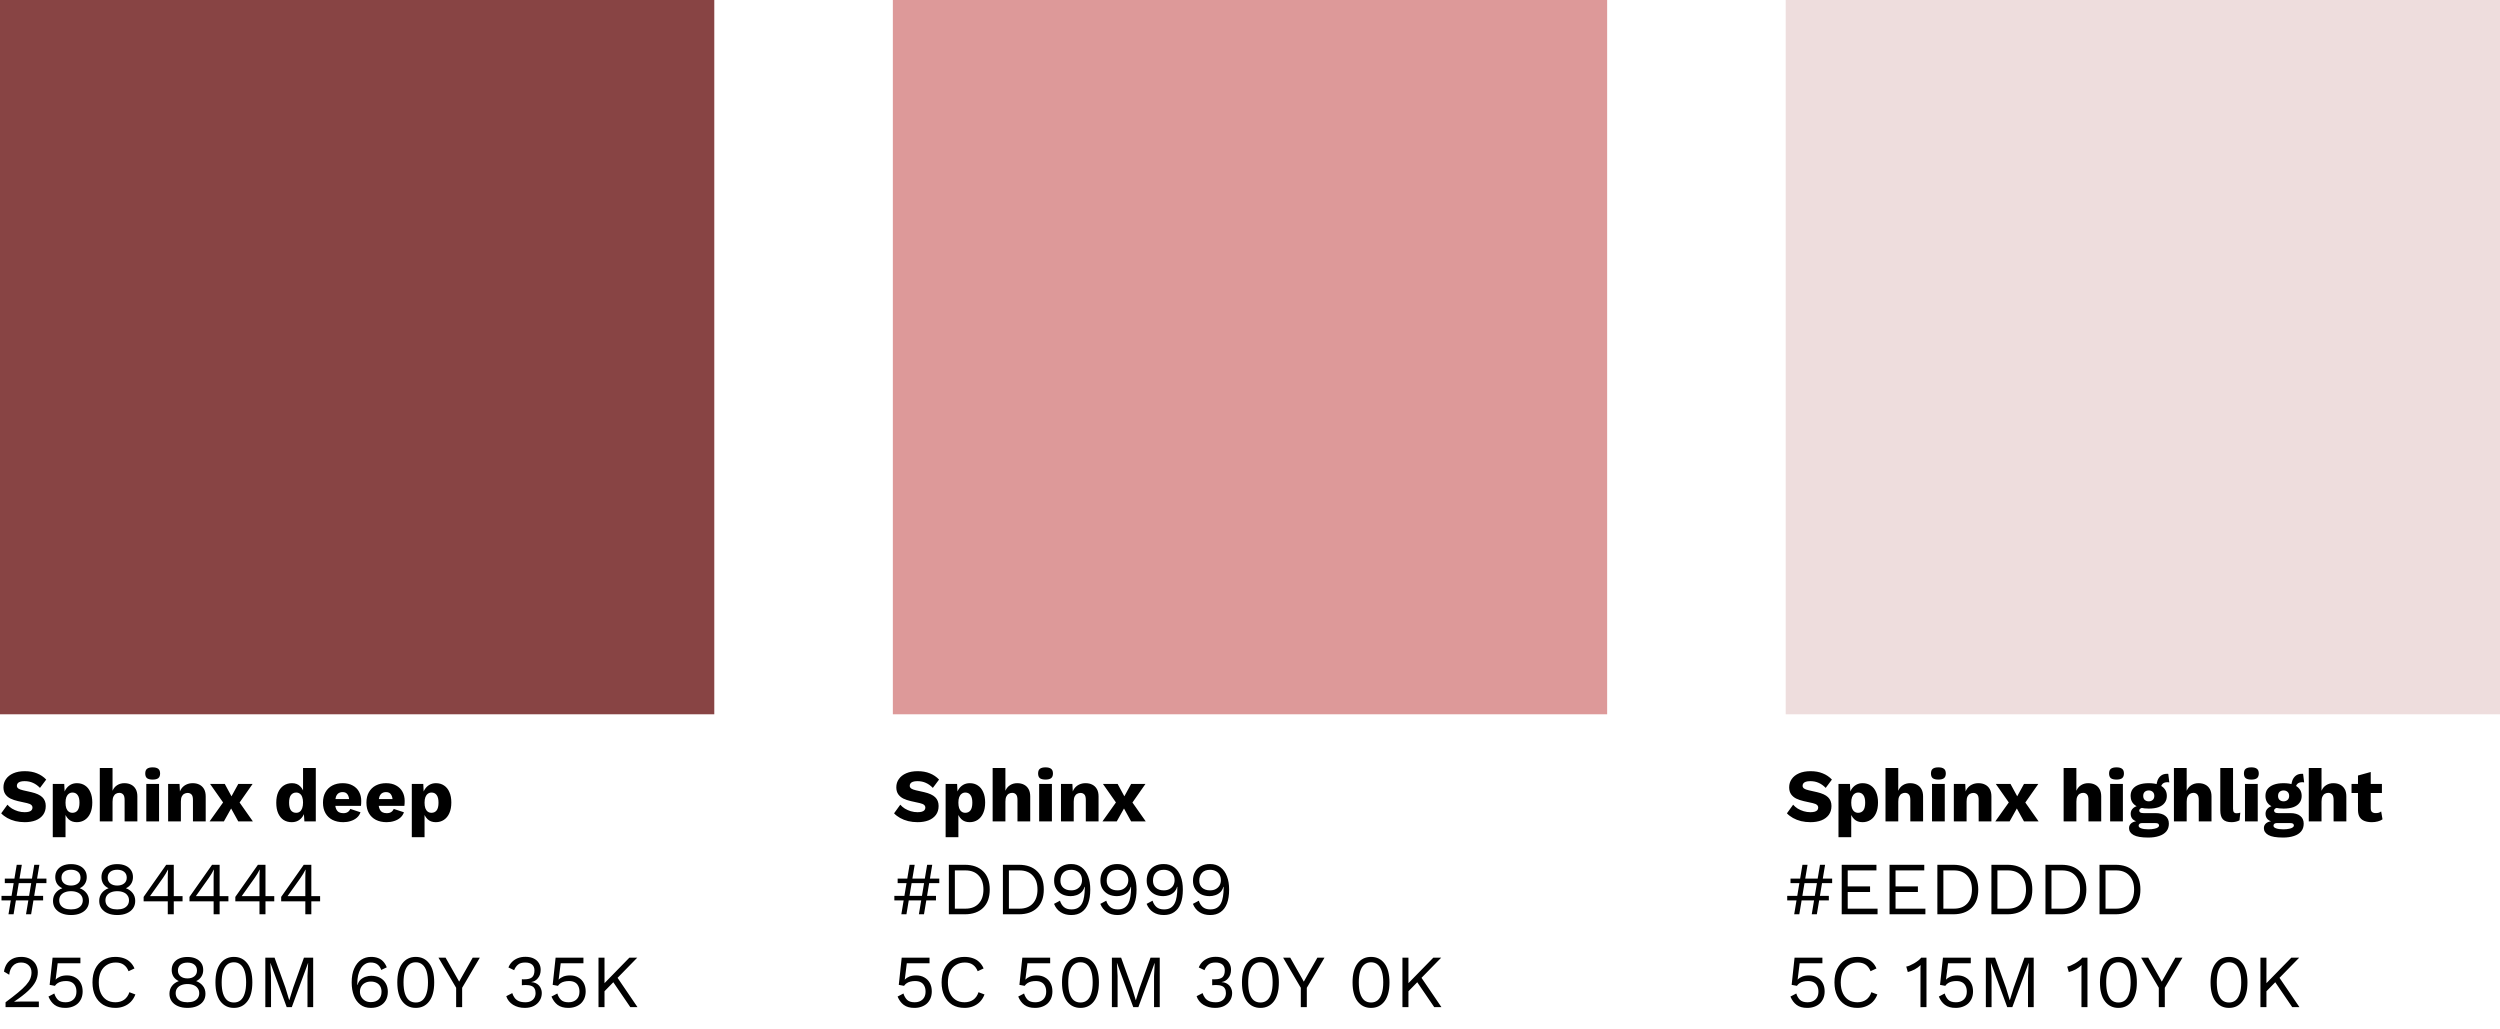 <svg width="350" height="144" viewBox="0 0 350 144" fill="none" xmlns="http://www.w3.org/2000/svg">
<path d="M100 0H0V100H100V0Z" fill="#884444"/>
<path d="M3.475 107.965C4.12 107.965 4.686 108.066 5.176 108.269C5.673 108.465 6.104 108.756 6.468 109.141L5.596 110.306C5.295 109.991 4.97 109.757 4.62 109.603C4.277 109.442 3.885 109.361 3.444 109.361C3.185 109.361 2.975 109.389 2.814 109.445C2.653 109.501 2.538 109.578 2.467 109.676C2.397 109.774 2.362 109.886 2.362 110.012C2.362 110.159 2.429 110.285 2.562 110.39C2.702 110.488 2.926 110.572 3.234 110.642L4.399 110.905C5.093 111.066 5.6 111.3 5.922 111.608C6.244 111.916 6.405 112.326 6.405 112.837C6.405 113.327 6.279 113.743 6.027 114.086C5.775 114.422 5.428 114.678 4.987 114.853C4.546 115.021 4.043 115.105 3.475 115.105C3.014 115.105 2.572 115.056 2.152 114.958C1.732 114.853 1.355 114.706 1.018 114.517C0.682 114.328 0.399 114.111 0.168 113.866L1.04 112.658C1.214 112.861 1.428 113.043 1.68 113.204C1.939 113.358 2.219 113.481 2.52 113.572C2.828 113.663 3.139 113.708 3.454 113.708C3.7 113.708 3.902 113.684 4.064 113.635C4.231 113.586 4.354 113.512 4.431 113.414C4.508 113.316 4.546 113.201 4.546 113.068C4.546 112.921 4.494 112.798 4.389 112.7C4.284 112.595 4.085 112.508 3.791 112.438L2.51 112.154C2.118 112.063 1.768 111.944 1.46 111.797C1.159 111.643 0.92 111.44 0.746 111.188C0.571 110.929 0.483 110.607 0.483 110.222C0.483 109.788 0.602 109.403 0.84 109.068C1.078 108.724 1.421 108.455 1.869 108.259C2.317 108.063 2.853 107.965 3.475 107.965ZM7.388 117.205V109.75H8.994L9.089 111.65L8.879 111.43C8.928 111.08 9.036 110.772 9.204 110.506C9.372 110.24 9.589 110.03 9.855 109.876C10.121 109.722 10.426 109.645 10.769 109.645C11.203 109.645 11.581 109.753 11.903 109.97C12.225 110.18 12.473 110.488 12.648 110.894C12.83 111.293 12.921 111.78 12.921 112.354C12.921 112.928 12.83 113.421 12.648 113.834C12.466 114.247 12.211 114.562 11.882 114.779C11.56 114.996 11.182 115.105 10.748 115.105C10.272 115.105 9.887 114.965 9.593 114.685C9.299 114.398 9.103 114.037 9.005 113.603L9.173 113.351V117.205H7.388ZM10.139 113.792C10.447 113.792 10.688 113.68 10.863 113.457C11.038 113.225 11.126 112.865 11.126 112.375C11.126 111.885 11.038 111.528 10.863 111.304C10.695 111.073 10.457 110.957 10.149 110.957C9.953 110.957 9.782 111.013 9.635 111.125C9.488 111.23 9.372 111.388 9.288 111.598C9.211 111.808 9.173 112.067 9.173 112.375C9.173 112.669 9.208 112.924 9.278 113.141C9.355 113.351 9.467 113.512 9.614 113.624C9.761 113.736 9.936 113.792 10.139 113.792ZM13.971 115V107.524H15.756V110.705C15.91 110.355 16.13 110.093 16.417 109.918C16.704 109.736 17.037 109.645 17.415 109.645C17.779 109.645 18.094 109.715 18.36 109.855C18.633 109.995 18.846 110.201 19 110.474C19.154 110.747 19.231 111.09 19.231 111.503V115H17.446V111.997C17.446 111.619 17.376 111.36 17.236 111.22C17.103 111.073 16.925 110.999 16.701 110.999C16.533 110.999 16.375 111.041 16.228 111.125C16.081 111.209 15.966 111.342 15.882 111.524C15.798 111.706 15.756 111.944 15.756 112.238V115H13.971ZM21.374 109.141C21.01 109.141 20.744 109.074 20.576 108.941C20.415 108.801 20.335 108.584 20.335 108.29C20.335 107.989 20.415 107.772 20.576 107.639C20.744 107.499 21.01 107.429 21.374 107.429C21.731 107.429 21.994 107.499 22.162 107.639C22.33 107.772 22.414 107.989 22.414 108.29C22.414 108.584 22.33 108.801 22.162 108.941C21.994 109.074 21.731 109.141 21.374 109.141ZM22.267 109.75V115H20.482V109.75H22.267ZM23.538 115V109.75H25.134L25.228 111.556L25.029 111.356C25.099 110.978 25.221 110.663 25.396 110.411C25.578 110.159 25.802 109.97 26.068 109.844C26.341 109.711 26.645 109.645 26.982 109.645C27.346 109.645 27.66 109.715 27.927 109.855C28.2 109.995 28.413 110.201 28.567 110.474C28.721 110.747 28.798 111.09 28.798 111.503V115H27.013V111.976C27.013 111.612 26.943 111.36 26.803 111.22C26.663 111.08 26.485 111.01 26.267 111.01C26.099 111.01 25.942 111.052 25.795 111.136C25.648 111.213 25.532 111.339 25.448 111.514C25.364 111.689 25.323 111.923 25.323 112.217V115H23.538ZM31.469 109.75L32.75 112.112L33.338 112.06L35.407 115H33.359L32.036 112.606H31.417L29.411 109.75H31.469ZM35.365 109.75L33.38 112.585L32.719 112.543L31.343 115H29.338L31.448 112.039L32.057 112.123L33.359 109.75H35.365ZM40.84 115.105C40.406 115.105 40.025 115 39.696 114.79C39.374 114.573 39.122 114.261 38.94 113.855C38.765 113.449 38.677 112.963 38.677 112.396C38.677 111.808 38.768 111.311 38.95 110.905C39.139 110.499 39.398 110.187 39.727 109.97C40.063 109.753 40.448 109.645 40.882 109.645C41.358 109.645 41.74 109.792 42.027 110.086C42.321 110.373 42.51 110.74 42.594 111.188L42.426 111.409V107.524H44.211V115H42.615L42.499 113.215L42.709 113.372C42.667 113.722 42.559 114.027 42.384 114.286C42.216 114.545 41.999 114.748 41.733 114.895C41.474 115.035 41.176 115.105 40.84 115.105ZM41.46 113.792C41.663 113.792 41.834 113.74 41.974 113.635C42.121 113.523 42.233 113.358 42.31 113.141C42.387 112.924 42.426 112.658 42.426 112.343C42.426 112.049 42.387 111.801 42.31 111.598C42.24 111.388 42.132 111.23 41.985 111.125C41.845 111.013 41.673 110.957 41.47 110.957C41.162 110.957 40.917 111.073 40.735 111.304C40.56 111.528 40.473 111.885 40.473 112.375C40.473 112.865 40.56 113.225 40.735 113.457C40.91 113.68 41.152 113.792 41.46 113.792ZM48.053 115.105C47.472 115.105 46.968 114.996 46.541 114.779C46.121 114.562 45.796 114.251 45.565 113.845C45.334 113.439 45.218 112.949 45.218 112.375C45.218 111.801 45.334 111.311 45.565 110.905C45.796 110.499 46.118 110.187 46.531 109.97C46.951 109.753 47.43 109.645 47.969 109.645C48.522 109.645 48.991 109.753 49.376 109.97C49.768 110.18 50.066 110.474 50.269 110.852C50.472 111.223 50.573 111.65 50.573 112.133C50.573 112.259 50.57 112.385 50.563 112.511C50.556 112.637 50.545 112.742 50.531 112.826H46.373V111.871H49.744L48.893 112.196C48.893 111.776 48.816 111.454 48.662 111.23C48.515 111.006 48.284 110.894 47.969 110.894C47.745 110.894 47.553 110.947 47.392 111.052C47.238 111.157 47.119 111.321 47.035 111.545C46.958 111.769 46.919 112.056 46.919 112.406C46.919 112.749 46.965 113.029 47.056 113.246C47.147 113.456 47.276 113.61 47.444 113.708C47.612 113.799 47.815 113.845 48.053 113.845C48.319 113.845 48.529 113.792 48.683 113.688C48.844 113.582 48.963 113.435 49.04 113.246L50.468 113.719C50.37 114.02 50.199 114.275 49.954 114.485C49.716 114.688 49.429 114.842 49.093 114.947C48.764 115.053 48.417 115.105 48.053 115.105ZM54.134 115.105C53.553 115.105 53.049 114.996 52.622 114.779C52.202 114.562 51.876 114.251 51.645 113.845C51.414 113.439 51.299 112.949 51.299 112.375C51.299 111.801 51.414 111.311 51.645 110.905C51.876 110.499 52.198 110.187 52.611 109.97C53.031 109.753 53.511 109.645 54.05 109.645C54.603 109.645 55.072 109.753 55.457 109.97C55.849 110.18 56.146 110.474 56.349 110.852C56.552 111.223 56.654 111.65 56.654 112.133C56.654 112.259 56.65 112.385 56.643 112.511C56.636 112.637 56.626 112.742 56.612 112.826H52.454V111.871H55.824L54.974 112.196C54.974 111.776 54.897 111.454 54.743 111.23C54.596 111.006 54.365 110.894 54.05 110.894C53.826 110.894 53.633 110.947 53.472 111.052C53.318 111.157 53.199 111.321 53.115 111.545C53.038 111.769 53 112.056 53 112.406C53 112.749 53.045 113.029 53.136 113.246C53.227 113.456 53.357 113.61 53.525 113.708C53.693 113.799 53.896 113.845 54.134 113.845C54.4 113.845 54.61 113.792 54.764 113.688C54.925 113.582 55.044 113.435 55.121 113.246L56.549 113.719C56.451 114.02 56.279 114.275 56.034 114.485C55.796 114.688 55.509 114.842 55.173 114.947C54.844 115.053 54.498 115.105 54.134 115.105ZM57.652 117.205V109.75H59.259L59.353 111.65L59.143 111.43C59.192 111.08 59.301 110.772 59.469 110.506C59.637 110.24 59.854 110.03 60.12 109.876C60.386 109.722 60.69 109.645 61.033 109.645C61.467 109.645 61.845 109.753 62.167 109.97C62.489 110.18 62.738 110.488 62.913 110.894C63.095 111.293 63.186 111.78 63.186 112.354C63.186 112.928 63.095 113.421 62.913 113.834C62.731 114.247 62.475 114.562 62.146 114.779C61.824 114.996 61.446 115.105 61.012 115.105C60.536 115.105 60.151 114.965 59.857 114.685C59.563 114.398 59.367 114.037 59.269 113.603L59.437 113.351V117.205H57.652ZM60.403 113.792C60.711 113.792 60.953 113.68 61.128 113.457C61.303 113.225 61.39 112.865 61.39 112.375C61.39 111.885 61.303 111.528 61.128 111.304C60.96 111.073 60.722 110.957 60.414 110.957C60.218 110.957 60.046 111.013 59.899 111.125C59.752 111.23 59.637 111.388 59.553 111.598C59.476 111.808 59.437 112.067 59.437 112.375C59.437 112.669 59.472 112.924 59.542 113.141C59.619 113.351 59.731 113.512 59.878 113.624C60.025 113.736 60.2 113.792 60.403 113.792ZM5.513 121.07L4.357 128H3.643L4.798 121.07H5.513ZM6.037 125.417V126.057H0.21V125.417H6.037ZM3.055 121.07L1.901 128H1.187L2.341 121.07H3.055ZM6.5 123.002V123.642H0.672V123.002H6.5ZM9.94 120.975C10.388 120.975 10.777 121.049 11.106 121.196C11.435 121.343 11.69 121.553 11.872 121.826C12.054 122.092 12.145 122.414 12.145 122.792C12.145 123.149 12.058 123.464 11.883 123.737C11.715 124.003 11.477 124.206 11.169 124.346V124.356C11.561 124.503 11.872 124.727 12.103 125.028C12.341 125.329 12.46 125.697 12.46 126.131C12.46 126.537 12.355 126.887 12.145 127.181C11.935 127.475 11.641 127.702 11.263 127.863C10.892 128.025 10.451 128.105 9.94 128.105C9.436 128.105 8.995 128.025 8.617 127.863C8.239 127.702 7.945 127.475 7.735 127.181C7.525 126.887 7.42 126.537 7.42 126.131C7.42 125.704 7.536 125.34 7.767 125.039C7.998 124.731 8.316 124.503 8.722 124.356V124.346C8.421 124.213 8.18 124.013 7.998 123.747C7.823 123.474 7.735 123.156 7.735 122.792C7.735 122.414 7.826 122.092 8.008 121.826C8.19 121.553 8.446 121.343 8.775 121.196C9.111 121.049 9.499 120.975 9.94 120.975ZM9.94 121.763C9.534 121.763 9.209 121.861 8.964 122.057C8.726 122.253 8.607 122.526 8.607 122.876C8.607 123.219 8.729 123.488 8.974 123.684C9.219 123.88 9.541 123.978 9.94 123.978C10.339 123.978 10.661 123.88 10.906 123.684C11.151 123.488 11.274 123.219 11.274 122.876C11.274 122.526 11.155 122.253 10.917 122.057C10.679 121.861 10.353 121.763 9.94 121.763ZM9.94 127.317C10.283 127.317 10.577 127.268 10.822 127.17C11.067 127.065 11.256 126.918 11.389 126.729C11.522 126.533 11.589 126.306 11.589 126.047C11.589 125.781 11.519 125.553 11.379 125.364C11.246 125.168 11.057 125.021 10.812 124.923C10.567 124.818 10.276 124.766 9.94 124.766C9.611 124.766 9.321 124.818 9.069 124.923C8.824 125.021 8.631 125.168 8.491 125.364C8.358 125.553 8.292 125.781 8.292 126.047C8.292 126.306 8.358 126.533 8.491 126.729C8.624 126.918 8.813 127.065 9.058 127.17C9.31 127.268 9.604 127.317 9.94 127.317ZM16.41 120.975C16.858 120.975 17.247 121.049 17.576 121.196C17.905 121.343 18.16 121.553 18.342 121.826C18.524 122.092 18.615 122.414 18.615 122.792C18.615 123.149 18.528 123.464 18.353 123.737C18.185 124.003 17.947 124.206 17.639 124.346V124.356C18.031 124.503 18.342 124.727 18.573 125.028C18.811 125.329 18.93 125.697 18.93 126.131C18.93 126.537 18.825 126.887 18.615 127.181C18.405 127.475 18.111 127.702 17.733 127.863C17.362 128.025 16.921 128.105 16.41 128.105C15.906 128.105 15.465 128.025 15.087 127.863C14.709 127.702 14.415 127.475 14.205 127.181C13.995 126.887 13.89 126.537 13.89 126.131C13.89 125.704 14.006 125.34 14.237 125.039C14.468 124.731 14.786 124.503 15.192 124.356V124.346C14.891 124.213 14.65 124.013 14.468 123.747C14.293 123.474 14.205 123.156 14.205 122.792C14.205 122.414 14.296 122.092 14.478 121.826C14.66 121.553 14.916 121.343 15.245 121.196C15.581 121.049 15.969 120.975 16.41 120.975ZM16.41 121.763C16.004 121.763 15.679 121.861 15.434 122.057C15.196 122.253 15.077 122.526 15.077 122.876C15.077 123.219 15.199 123.488 15.444 123.684C15.689 123.88 16.011 123.978 16.41 123.978C16.809 123.978 17.131 123.88 17.376 123.684C17.621 123.488 17.744 123.219 17.744 122.876C17.744 122.526 17.625 122.253 17.387 122.057C17.149 121.861 16.823 121.763 16.41 121.763ZM16.41 127.317C16.753 127.317 17.047 127.268 17.292 127.17C17.537 127.065 17.726 126.918 17.859 126.729C17.992 126.533 18.059 126.306 18.059 126.047C18.059 125.781 17.989 125.553 17.849 125.364C17.716 125.168 17.527 125.021 17.282 124.923C17.037 124.818 16.746 124.766 16.41 124.766C16.081 124.766 15.791 124.818 15.539 124.923C15.294 125.021 15.101 125.168 14.961 125.364C14.828 125.553 14.762 125.781 14.762 126.047C14.762 126.306 14.828 126.533 14.961 126.729C15.094 126.918 15.283 127.065 15.528 127.17C15.78 127.268 16.074 127.317 16.41 127.317ZM23.489 128V126.183H20.108V125.564L23.269 121.07H24.329V125.459H25.558V126.183H24.329V128H23.489ZM21.001 125.459H23.489V122.865C23.489 122.683 23.493 122.498 23.5 122.309C23.514 122.12 23.524 121.934 23.532 121.752H23.511C23.427 121.927 23.318 122.123 23.185 122.34C23.052 122.557 22.93 122.746 22.817 122.907L21.001 125.459ZM29.908 128V126.183H26.527V125.564L29.688 121.07H30.748V125.459H31.977V126.183H30.748V128H29.908ZM27.42 125.459H29.908V122.865C29.908 122.683 29.912 122.498 29.919 122.309C29.933 122.12 29.943 121.934 29.95 121.752H29.929C29.845 121.927 29.737 122.123 29.604 122.34C29.471 122.557 29.348 122.746 29.236 122.907L27.42 125.459ZM36.327 128V126.183H32.946V125.564L36.107 121.07H37.167V125.459H38.396V126.183H37.167V128H36.327ZM33.839 125.459H36.327V122.865C36.327 122.683 36.331 122.498 36.338 122.309C36.352 122.12 36.362 121.934 36.369 121.752H36.348C36.264 121.927 36.156 122.123 36.023 122.34C35.89 122.557 35.767 122.746 35.655 122.907L33.839 125.459ZM42.746 128V126.183H39.365V125.564L42.526 121.07H43.586V125.459H44.815V126.183H43.586V128H42.746ZM40.258 125.459H42.746V122.865C42.746 122.683 42.75 122.498 42.757 122.309C42.771 122.12 42.781 121.934 42.788 121.752H42.767C42.683 121.927 42.575 122.123 42.442 122.34C42.309 122.557 42.186 122.746 42.074 122.907L40.258 125.459ZM0.777 141V140.317C1.47 139.806 2.047 139.358 2.51 138.973C2.978 138.588 3.353 138.238 3.633 137.923C3.913 137.608 4.112 137.311 4.231 137.031C4.351 136.744 4.41 136.446 4.41 136.138C4.41 135.725 4.277 135.393 4.011 135.141C3.752 134.882 3.395 134.752 2.94 134.752C2.464 134.752 2.083 134.91 1.796 135.225C1.508 135.533 1.341 135.946 1.292 136.464L0.556 136.023C0.62 135.617 0.749 135.26 0.945 134.952C1.148 134.644 1.417 134.402 1.754 134.227C2.096 134.052 2.502 133.965 2.971 133.965C3.329 133.965 3.647 134.017 3.927 134.122C4.214 134.227 4.459 134.378 4.662 134.574C4.865 134.763 5.019 134.99 5.124 135.256C5.236 135.522 5.292 135.816 5.292 136.138C5.292 136.572 5.187 136.999 4.977 137.419C4.767 137.832 4.42 138.266 3.938 138.721C3.454 139.176 2.8 139.68 1.974 140.233V140.244C2.051 140.237 2.156 140.233 2.289 140.233C2.429 140.226 2.566 140.223 2.699 140.223C2.838 140.216 2.943 140.212 3.014 140.212H5.439V141H0.777ZM9.135 141.105C8.519 141.105 8.022 140.965 7.644 140.685C7.273 140.405 6.986 140.016 6.783 139.519L7.602 139.089C7.714 139.453 7.886 139.75 8.117 139.981C8.355 140.205 8.701 140.317 9.156 140.317C9.478 140.317 9.751 140.258 9.975 140.139C10.206 140.02 10.385 139.852 10.511 139.635C10.637 139.411 10.7 139.145 10.7 138.837C10.7 138.508 10.64 138.235 10.521 138.018C10.409 137.794 10.245 137.626 10.028 137.514C9.811 137.402 9.545 137.346 9.23 137.346C9.006 137.346 8.796 137.37 8.6 137.419C8.411 137.461 8.239 137.531 8.085 137.629C7.931 137.727 7.798 137.857 7.686 138.018L6.951 137.881L7.361 134.07H11.256V134.857H8.075L7.802 137.041L7.781 137.136H7.802C7.97 136.961 8.183 136.821 8.442 136.716C8.708 136.611 9.023 136.558 9.387 136.558C9.828 136.558 10.21 136.653 10.532 136.842C10.861 137.024 11.116 137.283 11.298 137.619C11.48 137.955 11.571 138.347 11.571 138.795C11.571 139.152 11.512 139.474 11.393 139.761C11.274 140.048 11.106 140.293 10.889 140.496C10.672 140.692 10.413 140.842 10.112 140.947C9.818 141.053 9.492 141.105 9.135 141.105ZM18.953 139.225C18.806 139.617 18.596 139.957 18.323 140.244C18.05 140.524 17.728 140.737 17.357 140.884C16.993 141.032 16.594 141.105 16.16 141.105C15.502 141.105 14.931 140.962 14.448 140.674C13.972 140.38 13.601 139.967 13.335 139.435C13.076 138.903 12.947 138.27 12.947 137.535C12.947 136.8 13.076 136.166 13.335 135.634C13.601 135.102 13.972 134.693 14.448 134.406C14.931 134.112 15.495 133.965 16.139 133.965C16.587 133.965 16.986 134.028 17.336 134.154C17.686 134.273 17.983 134.455 18.228 134.7C18.48 134.938 18.68 135.232 18.827 135.582L17.997 135.97C17.843 135.571 17.619 135.27 17.325 135.068C17.038 134.857 16.664 134.752 16.202 134.752C15.733 134.752 15.32 134.864 14.963 135.088C14.606 135.305 14.326 135.62 14.123 136.033C13.927 136.446 13.829 136.947 13.829 137.535C13.829 138.116 13.923 138.616 14.112 139.036C14.301 139.449 14.571 139.768 14.921 139.992C15.271 140.209 15.684 140.317 16.16 140.317C16.622 140.317 17.024 140.202 17.367 139.971C17.71 139.733 17.959 139.379 18.113 138.91L18.953 139.225ZM26.244 133.975C26.692 133.975 27.08 134.049 27.409 134.196C27.738 134.343 27.994 134.553 28.176 134.826C28.358 135.092 28.449 135.414 28.449 135.792C28.449 136.149 28.361 136.464 28.186 136.737C28.018 137.003 27.78 137.206 27.472 137.346V137.356C27.864 137.503 28.176 137.727 28.407 138.028C28.645 138.329 28.764 138.697 28.764 139.131C28.764 139.537 28.659 139.887 28.449 140.181C28.239 140.475 27.945 140.702 27.567 140.863C27.196 141.025 26.755 141.105 26.244 141.105C25.74 141.105 25.299 141.025 24.921 140.863C24.543 140.702 24.249 140.475 24.039 140.181C23.829 139.887 23.724 139.537 23.724 139.131C23.724 138.704 23.839 138.34 24.07 138.039C24.301 137.731 24.62 137.503 25.026 137.356V137.346C24.725 137.213 24.483 137.013 24.301 136.747C24.126 136.474 24.039 136.156 24.039 135.792C24.039 135.414 24.13 135.092 24.312 134.826C24.494 134.553 24.749 134.343 25.078 134.196C25.414 134.049 25.803 133.975 26.244 133.975ZM26.244 134.763C25.838 134.763 25.512 134.861 25.267 135.057C25.029 135.253 24.91 135.526 24.91 135.876C24.91 136.219 25.033 136.488 25.278 136.684C25.523 136.88 25.845 136.978 26.244 136.978C26.643 136.978 26.965 136.88 27.21 136.684C27.455 136.488 27.577 136.219 27.577 135.876C27.577 135.526 27.458 135.253 27.22 135.057C26.982 134.861 26.657 134.763 26.244 134.763ZM26.244 140.317C26.587 140.317 26.881 140.268 27.126 140.17C27.371 140.065 27.56 139.918 27.693 139.729C27.826 139.533 27.892 139.306 27.892 139.047C27.892 138.781 27.822 138.553 27.682 138.364C27.549 138.168 27.36 138.021 27.115 137.923C26.87 137.818 26.58 137.766 26.244 137.766C25.915 137.766 25.624 137.818 25.372 137.923C25.127 138.021 24.935 138.168 24.795 138.364C24.662 138.553 24.595 138.781 24.595 139.047C24.595 139.306 24.662 139.533 24.795 139.729C24.928 139.918 25.117 140.065 25.362 140.17C25.614 140.268 25.908 140.317 26.244 140.317ZM32.745 141.105C31.962 141.105 31.335 140.8 30.866 140.191C30.397 139.582 30.163 138.697 30.163 137.535C30.163 136.373 30.397 135.487 30.866 134.878C31.335 134.269 31.962 133.965 32.745 133.965C33.536 133.965 34.163 134.269 34.625 134.878C35.094 135.487 35.328 136.373 35.328 137.535C35.328 138.697 35.094 139.582 34.625 140.191C34.163 140.8 33.536 141.105 32.745 141.105ZM32.745 140.349C33.117 140.349 33.428 140.244 33.68 140.034C33.939 139.817 34.132 139.498 34.258 139.078C34.391 138.658 34.457 138.144 34.457 137.535C34.457 136.926 34.391 136.411 34.258 135.991C34.132 135.571 33.939 135.256 33.68 135.046C33.428 134.829 33.117 134.721 32.745 134.721C32.374 134.721 32.059 134.829 31.8 135.046C31.549 135.256 31.356 135.571 31.223 135.991C31.097 136.411 31.034 136.926 31.034 137.535C31.034 138.144 31.097 138.658 31.223 139.078C31.356 139.498 31.549 139.817 31.8 140.034C32.059 140.244 32.374 140.349 32.745 140.349ZM43.845 134.07V141H43.047V136.642L43.141 134.815H43.131L40.852 141H40.138L37.86 134.815H37.849L37.944 136.642V141H37.146V134.07H38.437L39.96 138.28L40.485 140.013H40.506L41.041 138.291L42.553 134.07H43.845ZM51.944 133.965C52.315 133.965 52.637 134.017 52.91 134.122C53.19 134.22 53.431 134.378 53.634 134.595C53.837 134.805 54.009 135.081 54.149 135.424L53.372 135.792C53.267 135.47 53.095 135.218 52.857 135.036C52.626 134.847 52.304 134.752 51.891 134.752C51.59 134.752 51.324 134.829 51.093 134.983C50.862 135.13 50.666 135.337 50.505 135.603C50.344 135.869 50.222 136.18 50.138 136.537C50.061 136.894 50.022 137.279 50.022 137.692C50.022 137.706 50.022 137.727 50.022 137.755C50.022 137.783 50.022 137.825 50.022 137.881H50.064C50.141 137.58 50.281 137.339 50.484 137.157C50.694 136.968 50.929 136.831 51.188 136.747C51.454 136.656 51.713 136.611 51.965 136.611C52.434 136.611 52.843 136.702 53.193 136.884C53.543 137.066 53.813 137.325 54.002 137.661C54.198 137.997 54.296 138.396 54.296 138.858C54.296 139.313 54.198 139.712 54.002 140.055C53.806 140.391 53.529 140.65 53.172 140.832C52.822 141.014 52.402 141.105 51.912 141.105C51.331 141.105 50.841 140.951 50.442 140.643C50.043 140.335 49.742 139.915 49.539 139.383C49.336 138.844 49.235 138.228 49.235 137.535C49.235 136.758 49.354 136.107 49.592 135.582C49.83 135.05 50.152 134.647 50.558 134.374C50.971 134.101 51.433 133.965 51.944 133.965ZM51.902 137.419C51.601 137.419 51.335 137.482 51.104 137.608C50.88 137.727 50.705 137.895 50.579 138.112C50.453 138.322 50.39 138.567 50.39 138.847C50.39 139.113 50.456 139.358 50.589 139.582C50.722 139.799 50.901 139.974 51.125 140.107C51.356 140.233 51.615 140.296 51.902 140.296C52.378 140.296 52.749 140.17 53.015 139.918C53.281 139.659 53.414 139.302 53.414 138.847C53.414 138.553 53.354 138.301 53.235 138.091C53.116 137.874 52.945 137.71 52.721 137.598C52.497 137.479 52.224 137.419 51.902 137.419ZM58.206 141.105C57.422 141.105 56.795 140.8 56.326 140.191C55.857 139.582 55.623 138.697 55.623 137.535C55.623 136.373 55.857 135.487 56.326 134.878C56.795 134.269 57.422 133.965 58.206 133.965C58.997 133.965 59.623 134.269 60.085 134.878C60.554 135.487 60.789 136.373 60.789 137.535C60.789 138.697 60.554 139.582 60.085 140.191C59.623 140.8 58.997 141.105 58.206 141.105ZM58.206 140.349C58.577 140.349 58.888 140.244 59.14 140.034C59.399 139.817 59.592 139.498 59.718 139.078C59.851 138.658 59.917 138.144 59.917 137.535C59.917 136.926 59.851 136.411 59.718 135.991C59.592 135.571 59.399 135.256 59.14 135.046C58.888 134.829 58.577 134.721 58.206 134.721C57.835 134.721 57.52 134.829 57.261 135.046C57.009 135.256 56.816 135.571 56.683 135.991C56.557 136.411 56.494 136.926 56.494 137.535C56.494 138.144 56.557 138.658 56.683 139.078C56.816 139.498 57.009 139.817 57.261 140.034C57.52 140.244 57.835 140.349 58.206 140.349ZM67.178 134.07L64.7 138.291V141H63.86V138.291L61.382 134.07H62.38L63.724 136.443L64.28 137.43L64.837 136.443L66.181 134.07H67.178ZM73.469 141.105C72.853 141.105 72.307 140.962 71.831 140.674C71.362 140.38 71.043 139.978 70.875 139.467L71.715 139.036C71.799 139.295 71.915 139.523 72.062 139.719C72.209 139.908 72.401 140.055 72.639 140.16C72.884 140.265 73.189 140.317 73.553 140.317C73.861 140.317 74.12 140.261 74.33 140.149C74.54 140.037 74.701 139.887 74.813 139.698C74.925 139.502 74.981 139.278 74.981 139.026C74.981 138.774 74.932 138.564 74.834 138.396C74.743 138.228 74.596 138.105 74.393 138.028C74.19 137.944 73.924 137.902 73.595 137.902C73.518 137.902 73.434 137.906 73.343 137.913C73.252 137.913 73.157 137.92 73.059 137.934V137.094C73.122 137.101 73.182 137.104 73.238 137.104C73.301 137.104 73.357 137.104 73.406 137.104C73.917 137.104 74.281 137.006 74.498 136.81C74.715 136.607 74.823 136.292 74.823 135.865C74.823 135.501 74.711 135.225 74.487 135.036C74.263 134.847 73.945 134.752 73.532 134.752C73.091 134.752 72.755 134.85 72.524 135.046C72.293 135.235 72.111 135.494 71.978 135.823L71.18 135.445C71.292 135.151 71.46 134.892 71.684 134.668C71.908 134.444 72.177 134.269 72.492 134.143C72.814 134.017 73.168 133.954 73.553 133.954C74.036 133.954 74.435 134.038 74.75 134.206C75.065 134.367 75.299 134.584 75.453 134.857C75.614 135.13 75.695 135.431 75.695 135.76C75.695 136.012 75.66 136.24 75.59 136.443C75.52 136.639 75.422 136.81 75.296 136.957C75.177 137.104 75.04 137.223 74.886 137.314C74.732 137.398 74.568 137.454 74.393 137.482V137.503C74.624 137.51 74.827 137.556 75.002 137.64C75.184 137.724 75.338 137.836 75.464 137.976C75.59 138.116 75.684 138.277 75.747 138.459C75.817 138.634 75.852 138.819 75.852 139.015C75.852 139.421 75.751 139.782 75.548 140.097C75.352 140.412 75.075 140.66 74.718 140.842C74.361 141.018 73.945 141.105 73.469 141.105ZM79.559 141.105C78.943 141.105 78.446 140.965 78.068 140.685C77.697 140.405 77.41 140.016 77.207 139.519L78.026 139.089C78.138 139.453 78.309 139.75 78.54 139.981C78.778 140.205 79.125 140.317 79.58 140.317C79.902 140.317 80.175 140.258 80.399 140.139C80.63 140.02 80.808 139.852 80.934 139.635C81.06 139.411 81.123 139.145 81.123 138.837C81.123 138.508 81.064 138.235 80.945 138.018C80.833 137.794 80.668 137.626 80.451 137.514C80.234 137.402 79.968 137.346 79.653 137.346C79.429 137.346 79.219 137.37 79.023 137.419C78.834 137.461 78.663 137.531 78.509 137.629C78.355 137.727 78.222 137.857 78.11 138.018L77.375 137.881L77.784 134.07H81.68V134.857H78.498L78.225 137.041L78.204 137.136H78.225C78.393 136.961 78.607 136.821 78.866 136.716C79.132 136.611 79.447 136.558 79.811 136.558C80.252 136.558 80.633 136.653 80.955 136.842C81.284 137.024 81.54 137.283 81.722 137.619C81.904 137.955 81.995 138.347 81.995 138.795C81.995 139.152 81.935 139.474 81.816 139.761C81.697 140.048 81.529 140.293 81.312 140.496C81.095 140.692 80.836 140.842 80.535 140.947C80.241 141.053 79.916 141.105 79.559 141.105ZM89.219 134.07L86.195 137.167L86.069 137.304L84.211 139.204V138.07L88.117 134.07H89.219ZM84.631 134.07V141H83.791V134.07H84.631ZM86.279 136.632L89.251 141H88.243L85.586 137.104L86.279 136.632Z" fill="black"/>
<path d="M225 0H125V100H225V0Z" fill="#DD9999"/>
<path d="M128.476 107.965C129.12 107.965 129.687 108.066 130.177 108.269C130.674 108.465 131.104 108.756 131.468 109.141L130.597 110.306C130.296 109.991 129.97 109.757 129.62 109.603C129.277 109.442 128.885 109.361 128.444 109.361C128.185 109.361 127.975 109.389 127.814 109.445C127.653 109.501 127.538 109.578 127.468 109.676C127.398 109.774 127.363 109.886 127.363 110.012C127.363 110.159 127.429 110.285 127.562 110.39C127.702 110.488 127.926 110.572 128.234 110.642L129.4 110.905C130.093 111.066 130.6 111.3 130.922 111.608C131.244 111.916 131.405 112.326 131.405 112.837C131.405 113.327 131.279 113.743 131.027 114.086C130.775 114.422 130.429 114.678 129.988 114.853C129.547 115.021 129.043 115.105 128.476 115.105C128.014 115.105 127.573 115.056 127.153 114.958C126.733 114.853 126.355 114.706 126.019 114.517C125.683 114.328 125.399 114.111 125.168 113.866L126.04 112.658C126.215 112.861 126.428 113.043 126.68 113.204C126.939 113.358 127.219 113.481 127.52 113.572C127.828 113.663 128.14 113.708 128.455 113.708C128.7 113.708 128.903 113.684 129.064 113.635C129.232 113.586 129.354 113.512 129.431 113.414C129.508 113.316 129.547 113.201 129.547 113.068C129.547 112.921 129.494 112.798 129.389 112.7C129.284 112.595 129.085 112.508 128.791 112.438L127.51 112.154C127.118 112.063 126.768 111.944 126.46 111.797C126.159 111.643 125.921 111.44 125.746 111.188C125.571 110.929 125.483 110.607 125.483 110.222C125.483 109.788 125.602 109.403 125.84 109.068C126.078 108.724 126.421 108.455 126.869 108.259C127.317 108.063 127.853 107.965 128.476 107.965ZM132.388 117.205V109.75H133.994L134.089 111.65L133.879 111.43C133.928 111.08 134.036 110.772 134.204 110.506C134.372 110.24 134.589 110.03 134.855 109.876C135.121 109.722 135.426 109.645 135.769 109.645C136.203 109.645 136.581 109.753 136.903 109.97C137.225 110.18 137.473 110.488 137.648 110.894C137.83 111.293 137.921 111.78 137.921 112.354C137.921 112.928 137.83 113.421 137.648 113.834C137.466 114.247 137.211 114.562 136.882 114.779C136.56 114.996 136.182 115.105 135.748 115.105C135.272 115.105 134.887 114.965 134.593 114.685C134.299 114.398 134.103 114.037 134.005 113.603L134.173 113.351V117.205H132.388ZM135.139 113.792C135.447 113.792 135.688 113.68 135.863 113.457C136.038 113.225 136.126 112.865 136.126 112.375C136.126 111.885 136.038 111.528 135.863 111.304C135.695 111.073 135.457 110.957 135.149 110.957C134.953 110.957 134.782 111.013 134.635 111.125C134.488 111.23 134.372 111.388 134.288 111.598C134.211 111.808 134.173 112.067 134.173 112.375C134.173 112.669 134.208 112.924 134.278 113.141C134.355 113.351 134.467 113.512 134.614 113.624C134.761 113.736 134.936 113.792 135.139 113.792ZM138.971 115V107.524H140.756V110.705C140.91 110.355 141.13 110.093 141.417 109.918C141.704 109.736 142.037 109.645 142.415 109.645C142.779 109.645 143.094 109.715 143.36 109.855C143.633 109.995 143.846 110.201 144 110.474C144.154 110.747 144.231 111.09 144.231 111.503V115H142.446V111.997C142.446 111.619 142.376 111.36 142.236 111.22C142.103 111.073 141.925 110.999 141.701 110.999C141.533 110.999 141.375 111.041 141.228 111.125C141.081 111.209 140.966 111.342 140.882 111.524C140.798 111.706 140.756 111.944 140.756 112.238V115H138.971ZM146.374 109.141C146.01 109.141 145.744 109.074 145.576 108.941C145.415 108.801 145.335 108.584 145.335 108.29C145.335 107.989 145.415 107.772 145.576 107.639C145.744 107.499 146.01 107.429 146.374 107.429C146.731 107.429 146.994 107.499 147.162 107.639C147.33 107.772 147.414 107.989 147.414 108.29C147.414 108.584 147.33 108.801 147.162 108.941C146.994 109.074 146.731 109.141 146.374 109.141ZM147.267 109.75V115H145.482V109.75H147.267ZM148.537 115V109.75H150.133L150.228 111.556L150.028 111.356C150.098 110.978 150.221 110.663 150.396 110.411C150.578 110.159 150.802 109.97 151.068 109.844C151.341 109.711 151.645 109.645 151.981 109.645C152.345 109.645 152.66 109.715 152.926 109.855C153.199 109.995 153.413 110.201 153.567 110.474C153.721 110.747 153.798 111.09 153.798 111.503V115H152.013V111.976C152.013 111.612 151.943 111.36 151.803 111.22C151.663 111.08 151.484 111.01 151.267 111.01C151.099 111.01 150.942 111.052 150.795 111.136C150.648 111.213 150.532 111.339 150.448 111.514C150.364 111.689 150.322 111.923 150.322 112.217V115H148.537ZM156.469 109.75L157.75 112.112L158.338 112.06L160.407 115H158.359L157.036 112.606H156.417L154.411 109.75H156.469ZM160.365 109.75L158.38 112.585L157.719 112.543L156.343 115H154.338L156.448 112.039L157.057 112.123L158.359 109.75H160.365ZM130.513 121.07L129.358 128H128.644L129.799 121.07H130.513ZM131.038 125.417V126.057H125.21V125.417H131.038ZM128.056 121.07L126.901 128H126.187L127.342 121.07H128.056ZM131.5 123.002V123.642H125.672V123.002H131.5ZM135.077 121.07C136.162 121.07 137.012 121.371 137.628 121.973C138.251 122.568 138.563 123.422 138.563 124.535C138.563 125.648 138.251 126.505 137.628 127.107C137.012 127.702 136.162 128 135.077 128H132.84V121.07H135.077ZM135.161 127.212C135.952 127.212 136.568 126.978 137.009 126.509C137.457 126.033 137.681 125.375 137.681 124.535C137.681 123.695 137.457 123.04 137.009 122.571C136.568 122.095 135.952 121.857 135.161 121.857H133.68V127.212H135.161ZM142.644 121.07C143.729 121.07 144.579 121.371 145.195 121.973C145.818 122.568 146.13 123.422 146.13 124.535C146.13 125.648 145.818 126.505 145.195 127.107C144.579 127.702 143.729 128 142.644 128H140.407V121.07H142.644ZM142.728 127.212C143.519 127.212 144.135 126.978 144.576 126.509C145.024 126.033 145.248 125.375 145.248 124.535C145.248 123.695 145.024 123.04 144.576 122.571C144.135 122.095 143.519 121.857 142.728 121.857H141.247V127.212H142.728ZM149.959 120.965C150.54 120.965 151.03 121.119 151.429 121.427C151.828 121.728 152.129 122.148 152.332 122.687C152.535 123.219 152.637 123.835 152.637 124.535C152.637 125.312 152.535 125.966 152.332 126.498C152.129 127.023 151.828 127.422 151.429 127.695C151.037 127.969 150.551 128.105 149.97 128.105C149.396 128.105 148.902 127.972 148.489 127.706C148.076 127.44 147.768 127.051 147.565 126.54L148.395 126.099C148.507 126.463 148.689 126.757 148.941 126.981C149.2 127.205 149.553 127.317 150.001 127.317C150.365 127.317 150.666 127.247 150.904 127.107C151.149 126.96 151.342 126.754 151.482 126.488C151.622 126.215 151.72 125.889 151.776 125.511C151.839 125.133 151.87 124.713 151.87 124.251C151.87 124.237 151.87 124.223 151.87 124.209C151.87 124.188 151.87 124.171 151.87 124.157H151.828C151.744 124.472 151.597 124.727 151.387 124.923C151.177 125.112 150.939 125.249 150.673 125.333C150.414 125.417 150.155 125.459 149.896 125.459C149.441 125.459 149.039 125.371 148.689 125.196C148.339 125.014 148.066 124.762 147.87 124.44C147.674 124.118 147.576 123.737 147.576 123.296C147.576 122.82 147.67 122.41 147.859 122.068C148.048 121.717 148.321 121.448 148.678 121.259C149.035 121.063 149.462 120.965 149.959 120.965ZM149.97 121.773C149.48 121.773 149.105 121.91 148.846 122.183C148.587 122.449 148.458 122.823 148.458 123.306C148.458 123.719 148.594 124.048 148.867 124.293C149.14 124.531 149.508 124.65 149.97 124.65C150.271 124.65 150.533 124.591 150.757 124.472C150.988 124.346 151.167 124.178 151.293 123.968C151.419 123.751 151.482 123.502 151.482 123.222C151.482 122.928 151.419 122.673 151.293 122.456C151.167 122.239 150.988 122.071 150.757 121.952C150.533 121.833 150.271 121.773 149.97 121.773ZM156.44 120.965C157.021 120.965 157.511 121.119 157.91 121.427C158.309 121.728 158.61 122.148 158.813 122.687C159.016 123.219 159.117 123.835 159.117 124.535C159.117 125.312 159.016 125.966 158.813 126.498C158.61 127.023 158.309 127.422 157.91 127.695C157.518 127.969 157.031 128.105 156.45 128.105C155.876 128.105 155.383 127.972 154.97 127.706C154.557 127.44 154.249 127.051 154.046 126.54L154.875 126.099C154.987 126.463 155.169 126.757 155.421 126.981C155.68 127.205 156.034 127.317 156.482 127.317C156.846 127.317 157.147 127.247 157.385 127.107C157.63 126.96 157.822 126.754 157.962 126.488C158.102 126.215 158.2 125.889 158.256 125.511C158.319 125.133 158.351 124.713 158.351 124.251C158.351 124.237 158.351 124.223 158.351 124.209C158.351 124.188 158.351 124.171 158.351 124.157H158.309C158.225 124.472 158.078 124.727 157.868 124.923C157.658 125.112 157.42 125.249 157.154 125.333C156.895 125.417 156.636 125.459 156.377 125.459C155.922 125.459 155.519 125.371 155.169 125.196C154.819 125.014 154.546 124.762 154.35 124.44C154.154 124.118 154.056 123.737 154.056 123.296C154.056 122.82 154.151 122.41 154.34 122.068C154.529 121.717 154.802 121.448 155.159 121.259C155.516 121.063 155.943 120.965 156.44 120.965ZM156.45 121.773C155.96 121.773 155.586 121.91 155.327 122.183C155.068 122.449 154.938 122.823 154.938 123.306C154.938 123.719 155.075 124.048 155.348 124.293C155.621 124.531 155.988 124.65 156.45 124.65C156.751 124.65 157.014 124.591 157.238 124.472C157.469 124.346 157.647 124.178 157.773 123.968C157.899 123.751 157.962 123.502 157.962 123.222C157.962 122.928 157.899 122.673 157.773 122.456C157.647 122.239 157.469 122.071 157.238 121.952C157.014 121.833 156.751 121.773 156.45 121.773ZM162.92 120.965C163.501 120.965 163.991 121.119 164.39 121.427C164.789 121.728 165.09 122.148 165.293 122.687C165.496 123.219 165.598 123.835 165.598 124.535C165.598 125.312 165.496 125.966 165.293 126.498C165.09 127.023 164.789 127.422 164.39 127.695C163.998 127.969 163.512 128.105 162.931 128.105C162.357 128.105 161.863 127.972 161.45 127.706C161.037 127.44 160.729 127.051 160.526 126.54L161.356 126.099C161.468 126.463 161.65 126.757 161.902 126.981C162.161 127.205 162.514 127.317 162.962 127.317C163.326 127.317 163.627 127.247 163.865 127.107C164.11 126.96 164.303 126.754 164.443 126.488C164.583 126.215 164.681 125.889 164.737 125.511C164.8 125.133 164.831 124.713 164.831 124.251C164.831 124.237 164.831 124.223 164.831 124.209C164.831 124.188 164.831 124.171 164.831 124.157H164.789C164.705 124.472 164.558 124.727 164.348 124.923C164.138 125.112 163.9 125.249 163.634 125.333C163.375 125.417 163.116 125.459 162.857 125.459C162.402 125.459 162 125.371 161.65 125.196C161.3 125.014 161.027 124.762 160.831 124.44C160.635 124.118 160.537 123.737 160.537 123.296C160.537 122.82 160.631 122.41 160.82 122.068C161.009 121.717 161.282 121.448 161.639 121.259C161.996 121.063 162.423 120.965 162.92 120.965ZM162.931 121.773C162.441 121.773 162.066 121.91 161.807 122.183C161.548 122.449 161.419 122.823 161.419 123.306C161.419 123.719 161.555 124.048 161.828 124.293C162.101 124.531 162.469 124.65 162.931 124.65C163.232 124.65 163.494 124.591 163.718 124.472C163.949 124.346 164.128 124.178 164.254 123.968C164.38 123.751 164.443 123.502 164.443 123.222C164.443 122.928 164.38 122.673 164.254 122.456C164.128 122.239 163.949 122.071 163.718 121.952C163.494 121.833 163.232 121.773 162.931 121.773ZM169.401 120.965C169.982 120.965 170.472 121.119 170.871 121.427C171.27 121.728 171.571 122.148 171.774 122.687C171.977 123.219 172.078 123.835 172.078 124.535C172.078 125.312 171.977 125.966 171.774 126.498C171.571 127.023 171.27 127.422 170.871 127.695C170.479 127.969 169.992 128.105 169.411 128.105C168.837 128.105 168.344 127.972 167.931 127.706C167.518 127.44 167.21 127.051 167.007 126.54L167.836 126.099C167.948 126.463 168.13 126.757 168.382 126.981C168.641 127.205 168.995 127.317 169.443 127.317C169.807 127.317 170.108 127.247 170.346 127.107C170.591 126.96 170.783 126.754 170.923 126.488C171.063 126.215 171.161 125.889 171.217 125.511C171.28 125.133 171.312 124.713 171.312 124.251C171.312 124.237 171.312 124.223 171.312 124.209C171.312 124.188 171.312 124.171 171.312 124.157H171.27C171.186 124.472 171.039 124.727 170.829 124.923C170.619 125.112 170.381 125.249 170.115 125.333C169.856 125.417 169.597 125.459 169.338 125.459C168.883 125.459 168.48 125.371 168.13 125.196C167.78 125.014 167.507 124.762 167.311 124.44C167.115 124.118 167.017 123.737 167.017 123.296C167.017 122.82 167.112 122.41 167.301 122.068C167.49 121.717 167.763 121.448 168.12 121.259C168.477 121.063 168.904 120.965 169.401 120.965ZM169.411 121.773C168.921 121.773 168.547 121.91 168.288 122.183C168.029 122.449 167.899 122.823 167.899 123.306C167.899 123.719 168.036 124.048 168.309 124.293C168.582 124.531 168.949 124.65 169.411 124.65C169.712 124.65 169.975 124.591 170.199 124.472C170.43 124.346 170.608 124.178 170.734 123.968C170.86 123.751 170.923 123.502 170.923 123.222C170.923 122.928 170.86 122.673 170.734 122.456C170.608 122.239 170.43 122.071 170.199 121.952C169.975 121.833 169.712 121.773 169.411 121.773ZM128.014 141.105C127.398 141.105 126.901 140.965 126.523 140.685C126.152 140.405 125.865 140.016 125.662 139.519L126.481 139.089C126.593 139.453 126.764 139.75 126.995 139.981C127.233 140.205 127.58 140.317 128.035 140.317C128.357 140.317 128.63 140.258 128.854 140.139C129.085 140.02 129.263 139.852 129.389 139.635C129.515 139.411 129.578 139.145 129.578 138.837C129.578 138.508 129.519 138.235 129.4 138.018C129.288 137.794 129.123 137.626 128.906 137.514C128.689 137.402 128.423 137.346 128.108 137.346C127.884 137.346 127.674 137.37 127.478 137.419C127.289 137.461 127.118 137.531 126.964 137.629C126.81 137.727 126.677 137.857 126.565 138.018L125.83 137.881L126.239 134.07H130.135V134.857H126.953L126.68 137.041L126.659 137.136H126.68C126.848 136.961 127.062 136.821 127.321 136.716C127.587 136.611 127.902 136.558 128.266 136.558C128.707 136.558 129.088 136.653 129.41 136.842C129.739 137.024 129.995 137.283 130.177 137.619C130.359 137.955 130.45 138.347 130.45 138.795C130.45 139.152 130.39 139.474 130.271 139.761C130.152 140.048 129.984 140.293 129.767 140.496C129.55 140.692 129.291 140.842 128.99 140.947C128.696 141.053 128.371 141.105 128.014 141.105ZM137.831 139.225C137.684 139.617 137.474 139.957 137.201 140.244C136.928 140.524 136.606 140.737 136.235 140.884C135.871 141.032 135.472 141.105 135.038 141.105C134.38 141.105 133.81 140.962 133.327 140.674C132.851 140.38 132.48 139.967 132.214 139.435C131.955 138.903 131.825 138.27 131.825 137.535C131.825 136.8 131.955 136.166 132.214 135.634C132.48 135.102 132.851 134.693 133.327 134.406C133.81 134.112 134.373 133.965 135.017 133.965C135.465 133.965 135.864 134.028 136.214 134.154C136.564 134.273 136.862 134.455 137.107 134.7C137.359 134.938 137.558 135.232 137.705 135.582L136.876 135.97C136.722 135.571 136.498 135.27 136.204 135.068C135.917 134.857 135.542 134.752 135.08 134.752C134.611 134.752 134.198 134.864 133.841 135.088C133.484 135.305 133.204 135.62 133.001 136.033C132.805 136.446 132.707 136.947 132.707 137.535C132.707 138.116 132.802 138.616 132.991 139.036C133.18 139.449 133.449 139.768 133.799 139.992C134.149 140.209 134.562 140.317 135.038 140.317C135.5 140.317 135.903 140.202 136.246 139.971C136.589 139.733 136.837 139.379 136.991 138.91L137.831 139.225ZM144.902 141.105C144.286 141.105 143.789 140.965 143.411 140.685C143.04 140.405 142.753 140.016 142.55 139.519L143.369 139.089C143.481 139.453 143.652 139.75 143.883 139.981C144.121 140.205 144.468 140.317 144.923 140.317C145.245 140.317 145.518 140.258 145.742 140.139C145.973 140.02 146.151 139.852 146.277 139.635C146.403 139.411 146.466 139.145 146.466 138.837C146.466 138.508 146.407 138.235 146.288 138.018C146.176 137.794 146.011 137.626 145.794 137.514C145.577 137.402 145.311 137.346 144.996 137.346C144.772 137.346 144.562 137.37 144.366 137.419C144.177 137.461 144.006 137.531 143.852 137.629C143.698 137.727 143.565 137.857 143.453 138.018L142.718 137.881L143.127 134.07H147.023V134.857H143.841L143.568 137.041L143.547 137.136H143.568C143.736 136.961 143.95 136.821 144.209 136.716C144.475 136.611 144.79 136.558 145.154 136.558C145.595 136.558 145.976 136.653 146.298 136.842C146.627 137.024 146.883 137.283 147.065 137.619C147.247 137.955 147.338 138.347 147.338 138.795C147.338 139.152 147.278 139.474 147.159 139.761C147.04 140.048 146.872 140.293 146.655 140.496C146.438 140.692 146.179 140.842 145.878 140.947C145.584 141.053 145.259 141.105 144.902 141.105ZM151.265 141.105C150.481 141.105 149.855 140.8 149.386 140.191C148.917 139.582 148.682 138.697 148.682 137.535C148.682 136.373 148.917 135.487 149.386 134.878C149.855 134.269 150.481 133.965 151.265 133.965C152.056 133.965 152.683 134.269 153.145 134.878C153.614 135.487 153.848 136.373 153.848 137.535C153.848 138.697 153.614 139.582 153.145 140.191C152.683 140.8 152.056 141.105 151.265 141.105ZM151.265 140.349C151.636 140.349 151.948 140.244 152.2 140.034C152.459 139.817 152.651 139.498 152.777 139.078C152.91 138.658 152.977 138.144 152.977 137.535C152.977 136.926 152.91 136.411 152.777 135.991C152.651 135.571 152.459 135.256 152.2 135.046C151.948 134.829 151.636 134.721 151.265 134.721C150.894 134.721 150.579 134.829 150.32 135.046C150.068 135.256 149.876 135.571 149.743 135.991C149.617 136.411 149.554 136.926 149.554 137.535C149.554 138.144 149.617 138.658 149.743 139.078C149.876 139.498 150.068 139.817 150.32 140.034C150.579 140.244 150.894 140.349 151.265 140.349ZM162.364 134.07V141H161.566V136.642L161.661 134.815H161.65L159.372 141H158.658L156.379 134.815H156.369L156.463 136.642V141H155.665V134.07H156.957L158.479 138.28L159.004 140.013H159.025L159.561 138.291L161.073 134.07H162.364ZM170.117 141.105C169.501 141.105 168.955 140.962 168.479 140.674C168.01 140.38 167.691 139.978 167.523 139.467L168.363 139.036C168.447 139.295 168.563 139.523 168.71 139.719C168.857 139.908 169.049 140.055 169.287 140.16C169.532 140.265 169.837 140.317 170.201 140.317C170.509 140.317 170.768 140.261 170.978 140.149C171.188 140.037 171.349 139.887 171.461 139.698C171.573 139.502 171.629 139.278 171.629 139.026C171.629 138.774 171.58 138.564 171.482 138.396C171.391 138.228 171.244 138.105 171.041 138.028C170.838 137.944 170.572 137.902 170.243 137.902C170.166 137.902 170.082 137.906 169.991 137.913C169.9 137.913 169.805 137.92 169.707 137.934V137.094C169.77 137.101 169.83 137.104 169.886 137.104C169.949 137.104 170.005 137.104 170.054 137.104C170.565 137.104 170.929 137.006 171.146 136.81C171.363 136.607 171.471 136.292 171.471 135.865C171.471 135.501 171.359 135.225 171.135 135.036C170.911 134.847 170.593 134.752 170.18 134.752C169.739 134.752 169.403 134.85 169.172 135.046C168.941 135.235 168.759 135.494 168.626 135.823L167.828 135.445C167.94 135.151 168.108 134.892 168.332 134.668C168.556 134.444 168.825 134.269 169.14 134.143C169.462 134.017 169.816 133.954 170.201 133.954C170.684 133.954 171.083 134.038 171.398 134.206C171.713 134.367 171.947 134.584 172.101 134.857C172.262 135.13 172.343 135.431 172.343 135.76C172.343 136.012 172.308 136.24 172.238 136.443C172.168 136.639 172.07 136.81 171.944 136.957C171.825 137.104 171.688 137.223 171.534 137.314C171.38 137.398 171.216 137.454 171.041 137.482V137.503C171.272 137.51 171.475 137.556 171.65 137.64C171.832 137.724 171.986 137.836 172.112 137.976C172.238 138.116 172.332 138.277 172.395 138.459C172.465 138.634 172.5 138.819 172.5 139.015C172.5 139.421 172.399 139.782 172.196 140.097C172 140.412 171.723 140.66 171.366 140.842C171.009 141.018 170.593 141.105 170.117 141.105ZM176.459 141.105C175.675 141.105 175.048 140.8 174.579 140.191C174.11 139.582 173.876 138.697 173.876 137.535C173.876 136.373 174.11 135.487 174.579 134.878C175.048 134.269 175.675 133.965 176.459 133.965C177.25 133.965 177.876 134.269 178.338 134.878C178.807 135.487 179.042 136.373 179.042 137.535C179.042 138.697 178.807 139.582 178.338 140.191C177.876 140.8 177.25 141.105 176.459 141.105ZM176.459 140.349C176.83 140.349 177.141 140.244 177.393 140.034C177.652 139.817 177.845 139.498 177.971 139.078C178.104 138.658 178.17 138.144 178.17 137.535C178.17 136.926 178.104 136.411 177.971 135.991C177.845 135.571 177.652 135.256 177.393 135.046C177.141 134.829 176.83 134.721 176.459 134.721C176.088 134.721 175.773 134.829 175.514 135.046C175.262 135.256 175.069 135.571 174.936 135.991C174.81 136.411 174.747 136.926 174.747 137.535C174.747 138.144 174.81 138.658 174.936 139.078C175.069 139.498 175.262 139.817 175.514 140.034C175.773 140.244 176.088 140.349 176.459 140.349ZM185.431 134.07L182.953 138.291V141H182.113V138.291L179.635 134.07H180.633L181.977 136.443L182.533 137.43L183.09 136.443L184.434 134.07H185.431ZM191.942 141.105C191.158 141.105 190.532 140.8 190.063 140.191C189.594 139.582 189.359 138.697 189.359 137.535C189.359 136.373 189.594 135.487 190.063 134.878C190.532 134.269 191.158 133.965 191.942 133.965C192.733 133.965 193.36 134.269 193.822 134.878C194.291 135.487 194.525 136.373 194.525 137.535C194.525 138.697 194.291 139.582 193.822 140.191C193.36 140.8 192.733 141.105 191.942 141.105ZM191.942 140.349C192.313 140.349 192.625 140.244 192.877 140.034C193.136 139.817 193.328 139.498 193.454 139.078C193.587 138.658 193.654 138.144 193.654 137.535C193.654 136.926 193.587 136.411 193.454 135.991C193.328 135.571 193.136 135.256 192.877 135.046C192.625 134.829 192.313 134.721 191.942 134.721C191.571 134.721 191.256 134.829 190.997 135.046C190.745 135.256 190.553 135.571 190.42 135.991C190.294 136.411 190.231 136.926 190.231 137.535C190.231 138.144 190.294 138.658 190.42 139.078C190.553 139.498 190.745 139.817 190.997 140.034C191.256 140.244 191.571 140.349 191.942 140.349ZM201.771 134.07L198.747 137.167L198.621 137.304L196.762 139.204V138.07L200.668 134.07H201.771ZM197.182 134.07V141H196.342V134.07H197.182ZM198.831 136.632L201.802 141H200.794L198.138 137.104L198.831 136.632Z" fill="black"/>
<path d="M350 0H250V100H350V0Z" fill="#EEDDDD"/>
<path d="M253.476 107.965C254.12 107.965 254.687 108.066 255.177 108.269C255.674 108.465 256.104 108.756 256.468 109.141L255.597 110.306C255.296 109.991 254.97 109.757 254.62 109.603C254.277 109.442 253.885 109.361 253.444 109.361C253.185 109.361 252.975 109.389 252.814 109.445C252.653 109.501 252.538 109.578 252.468 109.676C252.398 109.774 252.363 109.886 252.363 110.012C252.363 110.159 252.429 110.285 252.562 110.39C252.702 110.488 252.926 110.572 253.234 110.642L254.4 110.905C255.093 111.066 255.6 111.3 255.922 111.608C256.244 111.916 256.405 112.326 256.405 112.837C256.405 113.327 256.279 113.743 256.027 114.086C255.775 114.422 255.429 114.678 254.988 114.853C254.547 115.021 254.043 115.105 253.476 115.105C253.014 115.105 252.573 115.056 252.153 114.958C251.733 114.853 251.355 114.706 251.019 114.517C250.683 114.328 250.399 114.111 250.168 113.866L251.04 112.658C251.215 112.861 251.428 113.043 251.68 113.204C251.939 113.358 252.219 113.481 252.52 113.572C252.828 113.663 253.14 113.708 253.455 113.708C253.7 113.708 253.903 113.684 254.064 113.635C254.232 113.586 254.354 113.512 254.431 113.414C254.508 113.316 254.547 113.201 254.547 113.068C254.547 112.921 254.494 112.798 254.389 112.7C254.284 112.595 254.085 112.508 253.791 112.438L252.51 112.154C252.118 112.063 251.768 111.944 251.46 111.797C251.159 111.643 250.921 111.44 250.746 111.188C250.571 110.929 250.483 110.607 250.483 110.222C250.483 109.788 250.602 109.403 250.84 109.068C251.078 108.724 251.421 108.455 251.869 108.259C252.317 108.063 252.853 107.965 253.476 107.965ZM257.388 117.205V109.75H258.994L259.089 111.65L258.879 111.43C258.928 111.08 259.036 110.772 259.204 110.506C259.372 110.24 259.589 110.03 259.855 109.876C260.121 109.722 260.426 109.645 260.769 109.645C261.203 109.645 261.581 109.753 261.903 109.97C262.225 110.18 262.473 110.488 262.648 110.894C262.83 111.293 262.921 111.78 262.921 112.354C262.921 112.928 262.83 113.421 262.648 113.834C262.466 114.247 262.211 114.562 261.882 114.779C261.56 114.996 261.182 115.105 260.748 115.105C260.272 115.105 259.887 114.965 259.593 114.685C259.299 114.398 259.103 114.037 259.005 113.603L259.173 113.351V117.205H257.388ZM260.139 113.792C260.447 113.792 260.688 113.68 260.863 113.457C261.038 113.225 261.126 112.865 261.126 112.375C261.126 111.885 261.038 111.528 260.863 111.304C260.695 111.073 260.457 110.957 260.149 110.957C259.953 110.957 259.782 111.013 259.635 111.125C259.488 111.23 259.372 111.388 259.288 111.598C259.211 111.808 259.173 112.067 259.173 112.375C259.173 112.669 259.208 112.924 259.278 113.141C259.355 113.351 259.467 113.512 259.614 113.624C259.761 113.736 259.936 113.792 260.139 113.792ZM263.971 115V107.524H265.756V110.705C265.91 110.355 266.13 110.093 266.417 109.918C266.704 109.736 267.037 109.645 267.415 109.645C267.779 109.645 268.094 109.715 268.36 109.855C268.633 109.995 268.846 110.201 269 110.474C269.154 110.747 269.231 111.09 269.231 111.503V115H267.446V111.997C267.446 111.619 267.376 111.36 267.236 111.22C267.103 111.073 266.925 110.999 266.701 110.999C266.533 110.999 266.375 111.041 266.228 111.125C266.081 111.209 265.966 111.342 265.882 111.524C265.798 111.706 265.756 111.944 265.756 112.238V115H263.971ZM271.374 109.141C271.01 109.141 270.744 109.074 270.576 108.941C270.415 108.801 270.335 108.584 270.335 108.29C270.335 107.989 270.415 107.772 270.576 107.639C270.744 107.499 271.01 107.429 271.374 107.429C271.731 107.429 271.994 107.499 272.162 107.639C272.33 107.772 272.414 107.989 272.414 108.29C272.414 108.584 272.33 108.801 272.162 108.941C271.994 109.074 271.731 109.141 271.374 109.141ZM272.267 109.75V115H270.482V109.75H272.267ZM273.537 115V109.75H275.133L275.228 111.556L275.028 111.356C275.098 110.978 275.221 110.663 275.396 110.411C275.578 110.159 275.802 109.97 276.068 109.844C276.341 109.711 276.645 109.645 276.981 109.645C277.345 109.645 277.66 109.715 277.926 109.855C278.199 109.995 278.413 110.201 278.567 110.474C278.721 110.747 278.798 111.09 278.798 111.503V115H277.013V111.976C277.013 111.612 276.943 111.36 276.803 111.22C276.663 111.08 276.484 111.01 276.267 111.01C276.099 111.01 275.942 111.052 275.795 111.136C275.648 111.213 275.532 111.339 275.448 111.514C275.364 111.689 275.322 111.923 275.322 112.217V115H273.537ZM281.469 109.75L282.75 112.112L283.338 112.06L285.407 115H283.359L282.036 112.606H281.417L279.411 109.75H281.469ZM285.365 109.75L283.38 112.585L282.719 112.543L281.343 115H279.338L281.448 112.039L282.057 112.123L283.359 109.75H285.365ZM288.908 115V107.524H290.693V110.705C290.847 110.355 291.068 110.093 291.355 109.918C291.642 109.736 291.974 109.645 292.352 109.645C292.716 109.645 293.031 109.715 293.297 109.855C293.57 109.995 293.784 110.201 293.938 110.474C294.092 110.747 294.169 111.09 294.169 111.503V115H292.384V111.997C292.384 111.619 292.314 111.36 292.174 111.22C292.041 111.073 291.862 110.999 291.638 110.999C291.47 110.999 291.313 111.041 291.166 111.125C291.019 111.209 290.903 111.342 290.819 111.524C290.735 111.706 290.693 111.944 290.693 112.238V115H288.908ZM296.312 109.141C295.948 109.141 295.682 109.074 295.514 108.941C295.353 108.801 295.272 108.584 295.272 108.29C295.272 107.989 295.353 107.772 295.514 107.639C295.682 107.499 295.948 107.429 296.312 107.429C296.669 107.429 296.931 107.499 297.099 107.639C297.267 107.772 297.351 107.989 297.351 108.29C297.351 108.584 297.267 108.801 297.099 108.941C296.931 109.074 296.669 109.141 296.312 109.141ZM297.204 109.75V115H295.419V109.75H297.204ZM303.557 108.343L303.704 109.54C303.662 109.526 303.62 109.519 303.578 109.519C303.536 109.512 303.494 109.508 303.452 109.508C303.144 109.508 302.913 109.585 302.759 109.739C302.612 109.886 302.538 110.072 302.538 110.296L301.908 110.065C301.908 109.778 301.961 109.501 302.066 109.235C302.171 108.969 302.332 108.752 302.549 108.584C302.773 108.416 303.053 108.332 303.389 108.332C303.41 108.332 303.434 108.332 303.462 108.332C303.497 108.332 303.529 108.336 303.557 108.343ZM301.751 113.834C302.36 113.834 302.825 113.964 303.147 114.223C303.476 114.475 303.641 114.839 303.641 115.315C303.641 115.749 303.522 116.11 303.284 116.397C303.046 116.684 302.71 116.897 302.276 117.037C301.849 117.184 301.341 117.258 300.753 117.258C299.801 117.258 299.115 117.139 298.695 116.901C298.275 116.663 298.065 116.341 298.065 115.935C298.065 115.641 298.184 115.403 298.422 115.221C298.66 115.039 299.056 114.94 299.609 114.926L299.567 115.095C299.14 115.039 298.821 114.912 298.611 114.716C298.401 114.52 298.296 114.254 298.296 113.918C298.296 113.582 298.429 113.309 298.695 113.099C298.961 112.889 299.315 112.774 299.756 112.753L300.407 113.057H300.239C299.966 113.071 299.773 113.117 299.661 113.194C299.549 113.271 299.493 113.365 299.493 113.477C299.493 113.596 299.542 113.687 299.64 113.75C299.738 113.806 299.885 113.834 300.081 113.834H301.751ZM300.764 116.103C301.1 116.103 301.376 116.078 301.593 116.029C301.817 115.987 301.985 115.924 302.097 115.84C302.209 115.763 302.265 115.672 302.265 115.567C302.265 115.462 302.227 115.378 302.15 115.315C302.073 115.259 301.933 115.231 301.73 115.231H299.85C299.717 115.231 299.609 115.266 299.525 115.336C299.448 115.406 299.409 115.494 299.409 115.599C299.409 115.76 299.528 115.882 299.766 115.966C300.004 116.057 300.337 116.103 300.764 116.103ZM300.827 109.645C301.359 109.645 301.814 109.715 302.192 109.855C302.57 109.995 302.857 110.198 303.053 110.464C303.256 110.723 303.357 111.045 303.357 111.43C303.357 111.808 303.256 112.13 303.053 112.396C302.857 112.662 302.57 112.865 302.192 113.005C301.814 113.138 301.359 113.204 300.827 113.204C299.994 113.204 299.36 113.05 298.926 112.742C298.499 112.434 298.286 111.997 298.286 111.43C298.286 111.045 298.384 110.723 298.58 110.464C298.783 110.198 299.073 109.995 299.451 109.855C299.829 109.715 300.288 109.645 300.827 109.645ZM300.827 110.663C300.596 110.663 300.407 110.73 300.26 110.863C300.12 110.996 300.05 111.185 300.05 111.43C300.05 111.668 300.12 111.853 300.26 111.986C300.407 112.119 300.596 112.186 300.827 112.186C301.051 112.186 301.236 112.119 301.383 111.986C301.53 111.853 301.604 111.668 301.604 111.43C301.604 111.185 301.53 110.996 301.383 110.863C301.236 110.73 301.051 110.663 300.827 110.663ZM304.35 115V107.524H306.135V110.705C306.289 110.355 306.51 110.093 306.797 109.918C307.084 109.736 307.416 109.645 307.794 109.645C308.158 109.645 308.473 109.715 308.739 109.855C309.012 109.995 309.226 110.201 309.38 110.474C309.534 110.747 309.611 111.09 309.611 111.503V115H307.826V111.997C307.826 111.619 307.756 111.36 307.616 111.22C307.483 111.073 307.304 110.999 307.08 110.999C306.912 110.999 306.755 111.041 306.608 111.125C306.461 111.209 306.345 111.342 306.261 111.524C306.177 111.706 306.135 111.944 306.135 112.238V115H304.35ZM312.626 107.524V113.215C312.626 113.446 312.664 113.61 312.741 113.708C312.818 113.806 312.948 113.855 313.13 113.855C313.235 113.855 313.322 113.848 313.392 113.834C313.462 113.82 313.546 113.799 313.644 113.771L313.529 114.842C313.403 114.919 313.238 114.982 313.035 115.032C312.832 115.081 312.633 115.105 312.437 115.105C311.877 115.105 311.471 114.976 311.219 114.716C310.967 114.457 310.841 114.034 310.841 113.446V107.524H312.626ZM315.189 109.141C314.825 109.141 314.559 109.074 314.391 108.941C314.23 108.801 314.15 108.584 314.15 108.29C314.15 107.989 314.23 107.772 314.391 107.639C314.559 107.499 314.825 107.429 315.189 107.429C315.546 107.429 315.809 107.499 315.977 107.639C316.145 107.772 316.229 107.989 316.229 108.29C316.229 108.584 316.145 108.801 315.977 108.941C315.809 109.074 315.546 109.141 315.189 109.141ZM316.082 109.75V115H314.297V109.75H316.082ZM322.434 108.343L322.581 109.54C322.539 109.526 322.497 109.519 322.455 109.519C322.413 109.512 322.371 109.508 322.329 109.508C322.021 109.508 321.79 109.585 321.636 109.739C321.489 109.886 321.416 110.072 321.416 110.296L320.786 110.065C320.786 109.778 320.838 109.501 320.943 109.235C321.048 108.969 321.209 108.752 321.426 108.584C321.65 108.416 321.93 108.332 322.266 108.332C322.287 108.332 322.312 108.332 322.34 108.332C322.375 108.332 322.406 108.336 322.434 108.343ZM320.628 113.834C321.237 113.834 321.703 113.964 322.025 114.223C322.354 114.475 322.518 114.839 322.518 115.315C322.518 115.749 322.399 116.11 322.161 116.397C321.923 116.684 321.587 116.897 321.153 117.037C320.726 117.184 320.219 117.258 319.631 117.258C318.679 117.258 317.993 117.139 317.573 116.901C317.153 116.663 316.943 116.341 316.943 115.935C316.943 115.641 317.062 115.403 317.3 115.221C317.538 115.039 317.933 114.94 318.486 114.926L318.444 115.095C318.017 115.039 317.699 114.912 317.489 114.716C317.279 114.52 317.174 114.254 317.174 113.918C317.174 113.582 317.307 113.309 317.573 113.099C317.839 112.889 318.192 112.774 318.633 112.753L319.284 113.057H319.116C318.843 113.071 318.651 113.117 318.539 113.194C318.427 113.271 318.371 113.365 318.371 113.477C318.371 113.596 318.42 113.687 318.518 113.75C318.616 113.806 318.763 113.834 318.959 113.834H320.628ZM319.641 116.103C319.977 116.103 320.254 116.078 320.471 116.029C320.695 115.987 320.863 115.924 320.975 115.84C321.087 115.763 321.143 115.672 321.143 115.567C321.143 115.462 321.104 115.378 321.027 115.315C320.95 115.259 320.81 115.231 320.607 115.231H318.728C318.595 115.231 318.486 115.266 318.402 115.336C318.325 115.406 318.287 115.494 318.287 115.599C318.287 115.76 318.406 115.882 318.644 115.966C318.882 116.057 319.214 116.103 319.641 116.103ZM319.704 109.645C320.236 109.645 320.691 109.715 321.069 109.855C321.447 109.995 321.734 110.198 321.93 110.464C322.133 110.723 322.235 111.045 322.235 111.43C322.235 111.808 322.133 112.13 321.93 112.396C321.734 112.662 321.447 112.865 321.069 113.005C320.691 113.138 320.236 113.204 319.704 113.204C318.871 113.204 318.238 113.05 317.804 112.742C317.377 112.434 317.163 111.997 317.163 111.43C317.163 111.045 317.261 110.723 317.457 110.464C317.66 110.198 317.951 109.995 318.329 109.855C318.707 109.715 319.165 109.645 319.704 109.645ZM319.704 110.663C319.473 110.663 319.284 110.73 319.137 110.863C318.997 110.996 318.927 111.185 318.927 111.43C318.927 111.668 318.997 111.853 319.137 111.986C319.284 112.119 319.473 112.186 319.704 112.186C319.928 112.186 320.114 112.119 320.261 111.986C320.408 111.853 320.481 111.668 320.481 111.43C320.481 111.185 320.408 110.996 320.261 110.863C320.114 110.73 319.928 110.663 319.704 110.663ZM323.228 115V107.524H325.013V110.705C325.167 110.355 325.387 110.093 325.674 109.918C325.961 109.736 326.294 109.645 326.672 109.645C327.036 109.645 327.351 109.715 327.617 109.855C327.89 109.995 328.103 110.201 328.257 110.474C328.411 110.747 328.488 111.09 328.488 111.503V115H326.703V111.997C326.703 111.619 326.633 111.36 326.493 111.22C326.36 111.073 326.182 110.999 325.958 110.999C325.79 110.999 325.632 111.041 325.485 111.125C325.338 111.209 325.223 111.342 325.139 111.524C325.055 111.706 325.013 111.944 325.013 112.238V115H323.228ZM331.903 108.08V113.131C331.903 113.383 331.962 113.565 332.081 113.677C332.207 113.782 332.379 113.834 332.596 113.834C332.764 113.834 332.907 113.817 333.026 113.782C333.152 113.74 333.264 113.68 333.362 113.603L333.551 114.706C333.376 114.832 333.156 114.93 332.89 115C332.624 115.07 332.351 115.105 332.071 115.105C331.672 115.105 331.325 115.049 331.031 114.937C330.744 114.825 330.52 114.646 330.359 114.401C330.205 114.156 330.125 113.831 330.118 113.425V108.574L331.903 108.08ZM333.467 109.75V111.02H329.215V109.75H333.467ZM255.513 121.07L254.358 128H253.644L254.799 121.07H255.513ZM256.038 125.417V126.057H250.21V125.417H256.038ZM253.056 121.07L251.901 128H251.187L252.342 121.07H253.056ZM256.5 123.002V123.642H250.672V123.002H256.5ZM257.84 128V121.07H262.702V121.857H258.68V124.094H261.809V124.881H258.68V127.212H262.859V128H257.84ZM264.536 128V121.07H269.397V121.857H265.376V124.094H268.505V124.881H265.376V127.212H269.555V128H264.536ZM273.468 121.07C274.553 121.07 275.404 121.371 276.02 121.973C276.643 122.568 276.954 123.422 276.954 124.535C276.954 125.648 276.643 126.505 276.02 127.107C275.404 127.702 274.553 128 273.468 128H271.232V121.07H273.468ZM273.552 127.212C274.343 127.212 274.959 126.978 275.4 126.509C275.848 126.033 276.072 125.375 276.072 124.535C276.072 123.695 275.848 123.04 275.4 122.571C274.959 122.095 274.343 121.857 273.552 121.857H272.072V127.212H273.552ZM281.036 121.07C282.121 121.07 282.971 121.371 283.587 121.973C284.21 122.568 284.522 123.422 284.522 124.535C284.522 125.648 284.21 126.505 283.587 127.107C282.971 127.702 282.121 128 281.036 128H278.799V121.07H281.036ZM281.12 127.212C281.911 127.212 282.527 126.978 282.968 126.509C283.416 126.033 283.64 125.375 283.64 124.535C283.64 123.695 283.416 123.04 282.968 122.571C282.527 122.095 281.911 121.857 281.12 121.857H279.639V127.212H281.12ZM288.603 121.07C289.688 121.07 290.538 121.371 291.154 121.973C291.777 122.568 292.089 123.422 292.089 124.535C292.089 125.648 291.777 126.505 291.154 127.107C290.538 127.702 289.688 128 288.603 128H286.366V121.07H288.603ZM288.687 127.212C289.478 127.212 290.094 126.978 290.535 126.509C290.983 126.033 291.207 125.375 291.207 124.535C291.207 123.695 290.983 123.04 290.535 122.571C290.094 122.095 289.478 121.857 288.687 121.857H287.206V127.212H288.687ZM296.17 121.07C297.255 121.07 298.106 121.371 298.722 121.973C299.345 122.568 299.656 123.422 299.656 124.535C299.656 125.648 299.345 126.505 298.722 127.107C298.106 127.702 297.255 128 296.17 128H293.934V121.07H296.17ZM296.254 127.212C297.045 127.212 297.661 126.978 298.102 126.509C298.55 126.033 298.774 125.375 298.774 124.535C298.774 123.695 298.55 123.04 298.102 122.571C297.661 122.095 297.045 121.857 296.254 121.857H294.774V127.212H296.254ZM253.014 141.105C252.398 141.105 251.901 140.965 251.523 140.685C251.152 140.405 250.865 140.016 250.662 139.519L251.481 139.089C251.593 139.453 251.764 139.75 251.995 139.981C252.233 140.205 252.58 140.317 253.035 140.317C253.357 140.317 253.63 140.258 253.854 140.139C254.085 140.02 254.263 139.852 254.389 139.635C254.515 139.411 254.578 139.145 254.578 138.837C254.578 138.508 254.519 138.235 254.4 138.018C254.288 137.794 254.123 137.626 253.906 137.514C253.689 137.402 253.423 137.346 253.108 137.346C252.884 137.346 252.674 137.37 252.478 137.419C252.289 137.461 252.118 137.531 251.964 137.629C251.81 137.727 251.677 137.857 251.565 138.018L250.83 137.881L251.239 134.07H255.135V134.857H251.953L251.68 137.041L251.659 137.136H251.68C251.848 136.961 252.062 136.821 252.321 136.716C252.587 136.611 252.902 136.558 253.266 136.558C253.707 136.558 254.088 136.653 254.41 136.842C254.739 137.024 254.995 137.283 255.177 137.619C255.359 137.955 255.45 138.347 255.45 138.795C255.45 139.152 255.39 139.474 255.271 139.761C255.152 140.048 254.984 140.293 254.767 140.496C254.55 140.692 254.291 140.842 253.99 140.947C253.696 141.053 253.371 141.105 253.014 141.105ZM262.831 139.225C262.684 139.617 262.474 139.957 262.201 140.244C261.928 140.524 261.606 140.737 261.235 140.884C260.871 141.032 260.472 141.105 260.038 141.105C259.38 141.105 258.81 140.962 258.327 140.674C257.851 140.38 257.48 139.967 257.214 139.435C256.955 138.903 256.825 138.27 256.825 137.535C256.825 136.8 256.955 136.166 257.214 135.634C257.48 135.102 257.851 134.693 258.327 134.406C258.81 134.112 259.373 133.965 260.017 133.965C260.465 133.965 260.864 134.028 261.214 134.154C261.564 134.273 261.862 134.455 262.107 134.7C262.359 134.938 262.558 135.232 262.705 135.582L261.876 135.97C261.722 135.571 261.498 135.27 261.204 135.068C260.917 134.857 260.542 134.752 260.08 134.752C259.611 134.752 259.198 134.864 258.841 135.088C258.484 135.305 258.204 135.62 258.001 136.033C257.805 136.446 257.707 136.947 257.707 137.535C257.707 138.116 257.802 138.616 257.991 139.036C258.18 139.449 258.449 139.768 258.799 139.992C259.149 140.209 259.562 140.317 260.038 140.317C260.5 140.317 260.903 140.202 261.246 139.971C261.589 139.733 261.837 139.379 261.991 138.91L262.831 139.225ZM268.867 141V135.918C268.867 135.799 268.867 135.673 268.867 135.54C268.874 135.4 268.881 135.256 268.888 135.109C268.65 135.34 268.374 135.543 268.059 135.718C267.744 135.886 267.422 136.009 267.093 136.086L266.872 135.319C266.998 135.305 267.156 135.26 267.345 135.183C267.541 135.099 267.744 134.997 267.954 134.878C268.171 134.752 268.37 134.619 268.552 134.479C268.734 134.339 268.874 134.203 268.972 134.07H269.707V141H268.867ZM273.788 141.105C273.172 141.105 272.675 140.965 272.297 140.685C271.926 140.405 271.639 140.016 271.436 139.519L272.255 139.089C272.367 139.453 272.538 139.75 272.769 139.981C273.007 140.205 273.354 140.317 273.809 140.317C274.131 140.317 274.404 140.258 274.628 140.139C274.859 140.02 275.037 139.852 275.163 139.635C275.289 139.411 275.352 139.145 275.352 138.837C275.352 138.508 275.293 138.235 275.174 138.018C275.062 137.794 274.897 137.626 274.68 137.514C274.463 137.402 274.197 137.346 273.882 137.346C273.658 137.346 273.448 137.37 273.252 137.419C273.063 137.461 272.892 137.531 272.738 137.629C272.584 137.727 272.451 137.857 272.339 138.018L271.604 137.881L272.013 134.07H275.909V134.857H272.727L272.454 137.041L272.433 137.136H272.454C272.622 136.961 272.836 136.821 273.095 136.716C273.361 136.611 273.676 136.558 274.04 136.558C274.481 136.558 274.862 136.653 275.184 136.842C275.513 137.024 275.769 137.283 275.951 137.619C276.133 137.955 276.224 138.347 276.224 138.795C276.224 139.152 276.164 139.474 276.045 139.761C275.926 140.048 275.758 140.293 275.541 140.496C275.324 140.692 275.065 140.842 274.764 140.947C274.47 141.053 274.145 141.105 273.788 141.105ZM284.719 134.07V141H283.921V136.642L284.015 134.815H284.005L281.726 141H281.012L278.734 134.815H278.723L278.818 136.642V141H278.02V134.07H279.311L280.834 138.28L281.359 140.013H281.38L281.915 138.291L283.427 134.07H284.719ZM291.405 141V135.918C291.405 135.799 291.405 135.673 291.405 135.54C291.412 135.4 291.419 135.256 291.426 135.109C291.188 135.34 290.912 135.543 290.597 135.718C290.282 135.886 289.96 136.009 289.631 136.086L289.41 135.319C289.536 135.305 289.694 135.26 289.883 135.183C290.079 135.099 290.282 134.997 290.492 134.878C290.709 134.752 290.908 134.619 291.09 134.479C291.272 134.339 291.412 134.203 291.51 134.07H292.245V141H291.405ZM296.578 141.105C295.794 141.105 295.168 140.8 294.698 140.191C294.23 139.582 293.995 138.697 293.995 137.535C293.995 136.373 294.23 135.487 294.698 134.878C295.168 134.269 295.794 133.965 296.578 133.965C297.369 133.965 297.996 134.269 298.458 134.878C298.927 135.487 299.161 136.373 299.161 137.535C299.161 138.697 298.927 139.582 298.458 140.191C297.996 140.8 297.369 141.105 296.578 141.105ZM296.578 140.349C296.949 140.349 297.261 140.244 297.513 140.034C297.772 139.817 297.964 139.498 298.09 139.078C298.223 138.658 298.29 138.144 298.29 137.535C298.29 136.926 298.223 136.411 298.09 135.991C297.964 135.571 297.772 135.256 297.513 135.046C297.261 134.829 296.949 134.721 296.578 134.721C296.207 134.721 295.892 134.829 295.633 135.046C295.381 135.256 295.189 135.571 295.056 135.991C294.93 136.411 294.867 136.926 294.867 137.535C294.867 138.144 294.93 138.658 295.056 139.078C295.189 139.498 295.381 139.817 295.633 140.034C295.892 140.244 296.207 140.349 296.578 140.349ZM305.55 134.07L303.072 138.291V141H302.232V138.291L299.754 134.07H300.752L302.096 136.443L302.652 137.43L303.209 136.443L304.553 134.07H305.55ZM312.061 141.105C311.277 141.105 310.651 140.8 310.182 140.191C309.713 139.582 309.478 138.697 309.478 137.535C309.478 136.373 309.713 135.487 310.182 134.878C310.651 134.269 311.277 133.965 312.061 133.965C312.852 133.965 313.479 134.269 313.941 134.878C314.41 135.487 314.644 136.373 314.644 137.535C314.644 138.697 314.41 139.582 313.941 140.191C313.479 140.8 312.852 141.105 312.061 141.105ZM312.061 140.349C312.432 140.349 312.744 140.244 312.996 140.034C313.255 139.817 313.447 139.498 313.573 139.078C313.706 138.658 313.773 138.144 313.773 137.535C313.773 136.926 313.706 136.411 313.573 135.991C313.447 135.571 313.255 135.256 312.996 135.046C312.744 134.829 312.432 134.721 312.061 134.721C311.69 134.721 311.375 134.829 311.116 135.046C310.864 135.256 310.672 135.571 310.539 135.991C310.413 136.411 310.35 136.926 310.35 137.535C310.35 138.144 310.413 138.658 310.539 139.078C310.672 139.498 310.864 139.817 311.116 140.034C311.375 140.244 311.69 140.349 312.061 140.349ZM321.89 134.07L318.866 137.167L318.74 137.304L316.882 139.204V138.07L320.788 134.07H321.89ZM317.302 134.07V141H316.462V134.07H317.302ZM318.95 136.632L321.922 141H320.914L318.257 137.104L318.95 136.632Z" fill="black"/>
</svg>
